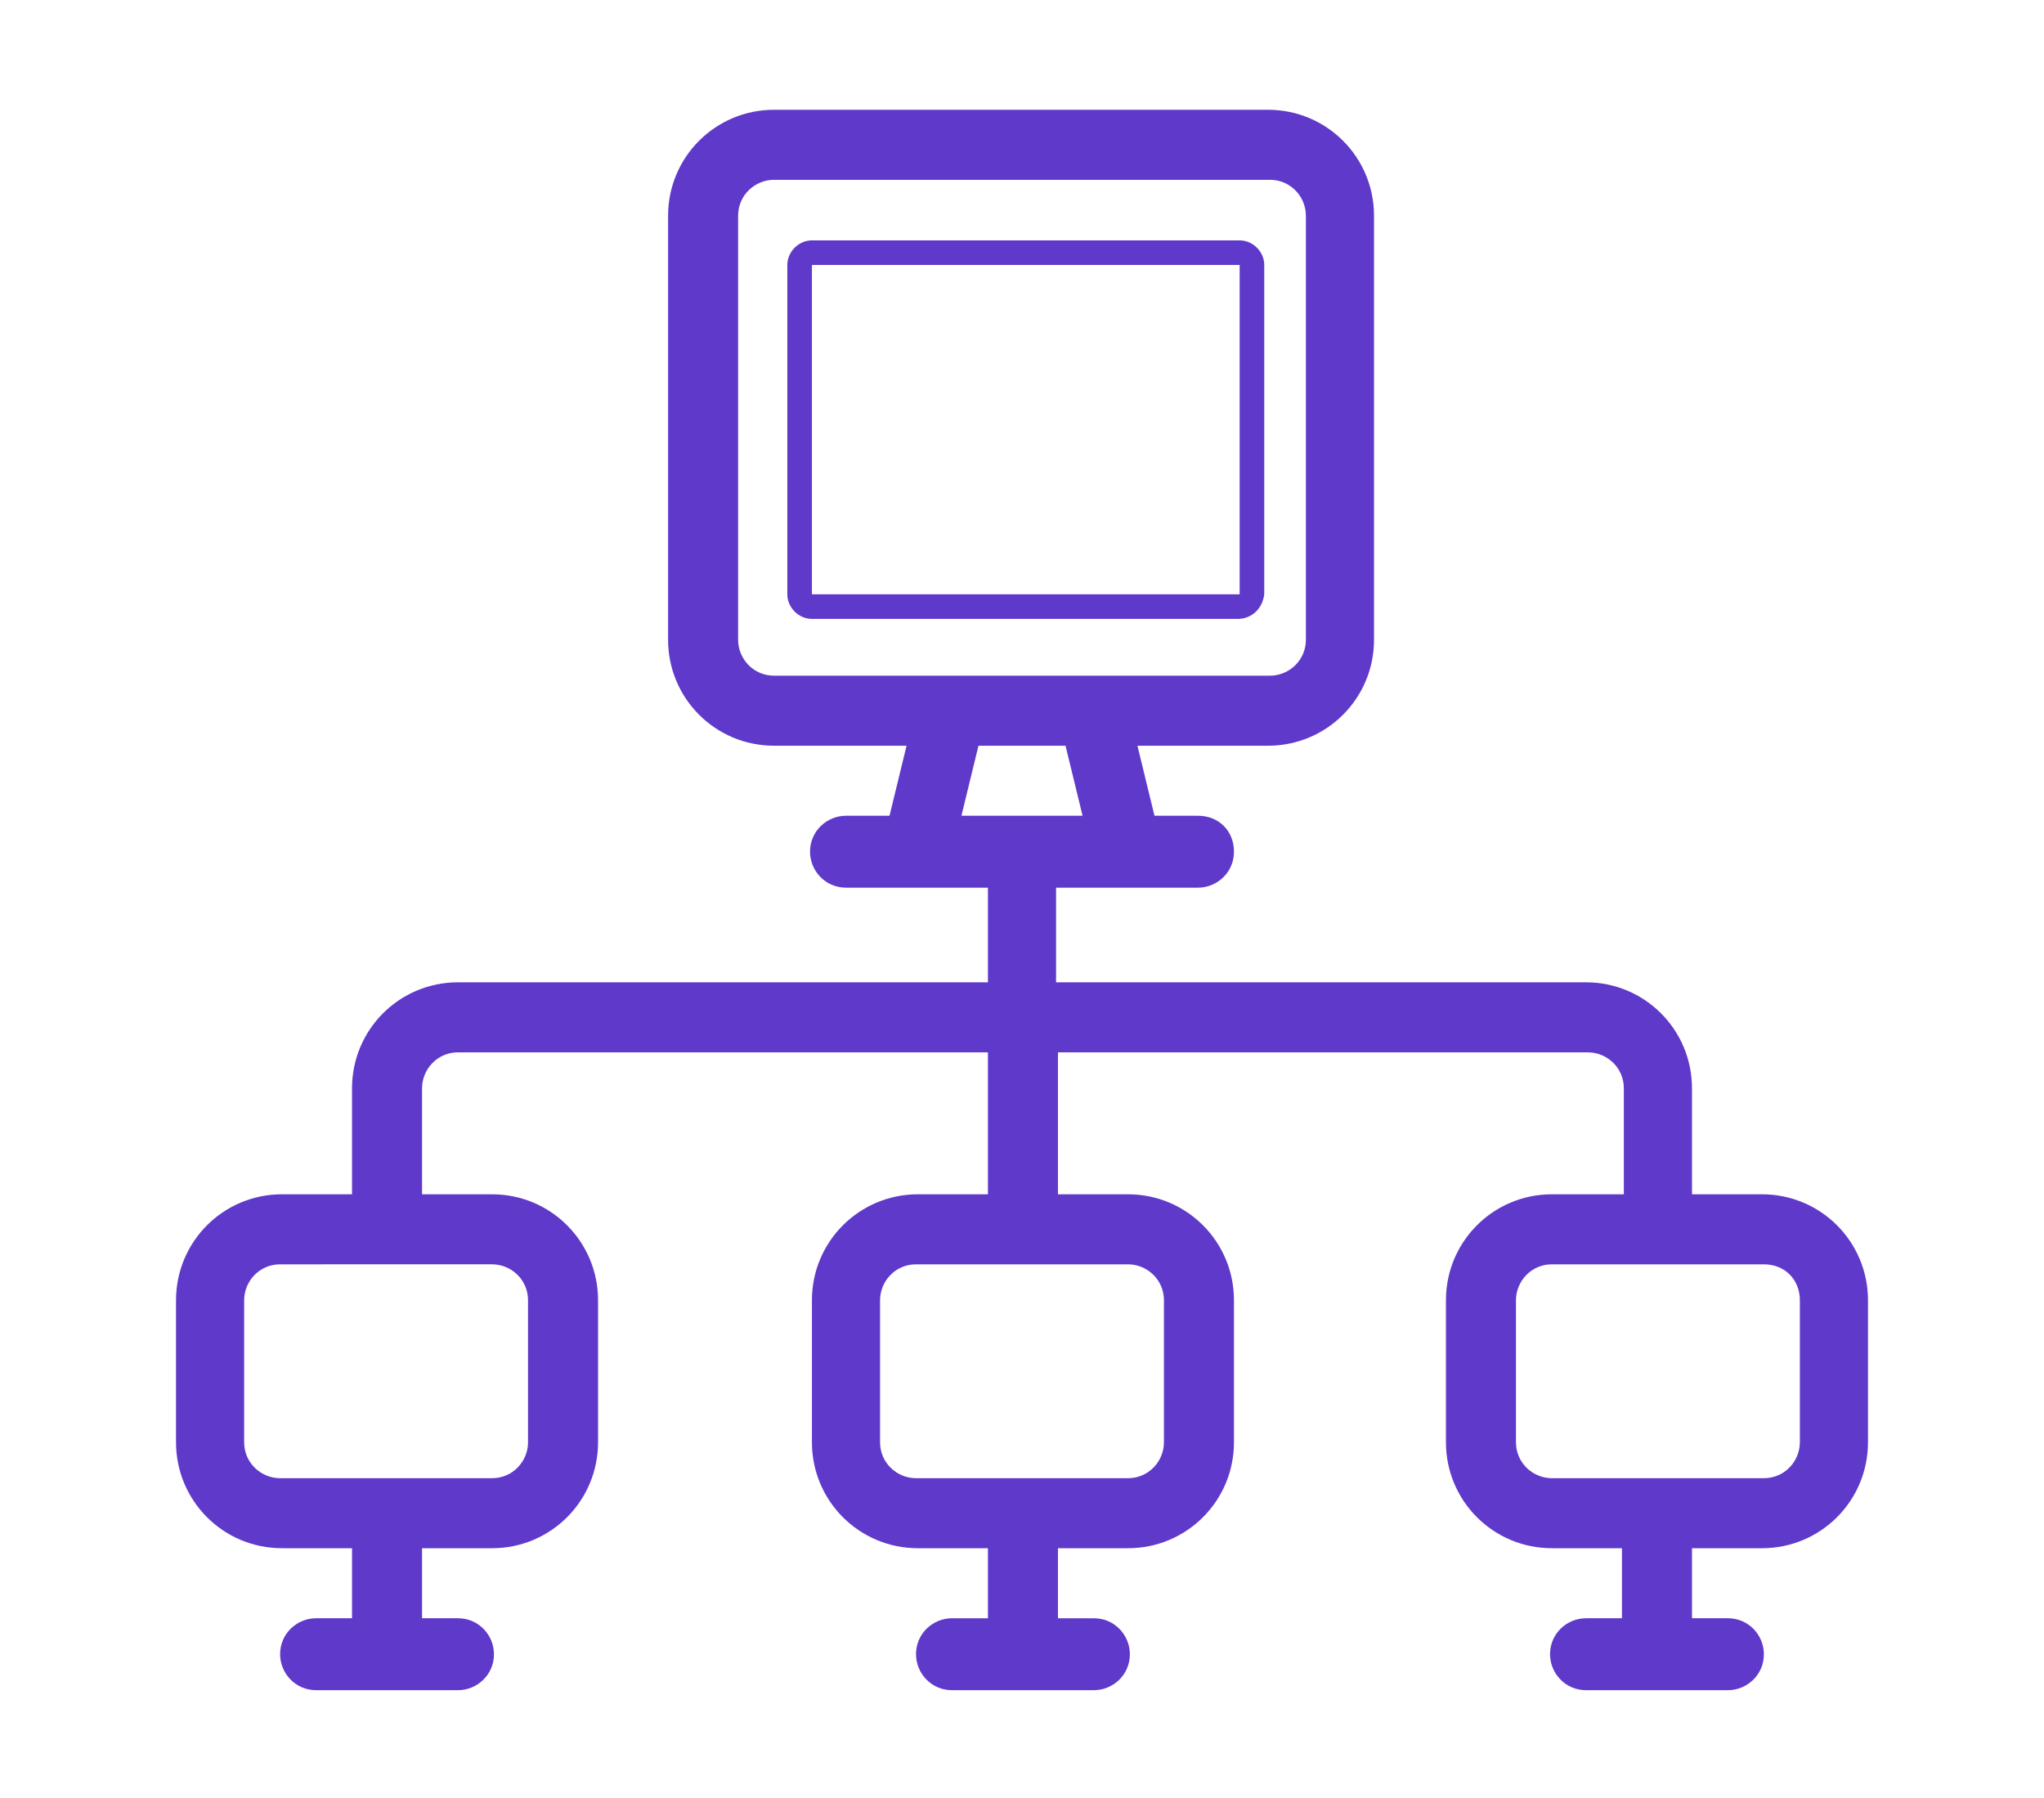 <?xml version="1.0" encoding="UTF-8"?> <svg xmlns="http://www.w3.org/2000/svg" xmlns:xlink="http://www.w3.org/1999/xlink" version="1.1" x="0px" y="0px" viewBox="0 0 108 95" style="enable-background:new 0 0 108 95;" xml:space="preserve"> <style type="text/css"> .st0{display:none;} .st1{fill-rule:evenodd;clip-rule:evenodd;fill:#5F39CA;} .st2{fill:#5F39CA;} .st3{display:inline;} .st4{display:inline;fill:#5F39CA;} </style> <g id="_x2D_---_below_are_archived" class="st0"> </g> <g id="full-digital"> <g> <path class="st1" d="M47.9,39.4l-0.9,3.7h-2.3c-1,0-1.9,0.8-1.9,1.9c0,1,0.8,1.9,1.9,1.9h3.7h0.1h3.7v5h-28 c-3.1,0-5.6,2.5-5.6,5.6v5.6h-3.7c-3.1,0-5.6,2.5-5.6,5.6v7.5c0,3.1,2.5,5.6,5.6,5.6h3.7v3.7h-1.9c-1,0-1.9,0.8-1.9,1.9 c0,1,0.8,1.9,1.9,1.9h7.5c1,0,1.9-0.8,1.9-1.9c0-1-0.8-1.9-1.9-1.9h-1.9v-3.7H26c3.1,0,5.6-2.5,5.6-5.6v-7.5 c0-3.1-2.5-5.6-5.6-5.6h-3.7v-5.6c0-1,0.8-1.9,1.9-1.9h28v7.5h-3.7c-3.1,0-5.6,2.5-5.6,5.6v7.5c0,3.1,2.5,5.6,5.6,5.6h3.7v3.7 h-1.9c-1,0-1.9,0.8-1.9,1.9c0,1,0.8,1.9,1.9,1.9h7.5c1,0,1.9-0.8,1.9-1.9c0-1-0.8-1.9-1.9-1.9h-1.9v-3.7h3.7 c3.1,0,5.6-2.5,5.6-5.6v-7.5c0-3.1-2.5-5.6-5.6-5.6h-3.7v-7.5h28c1,0,1.9,0.8,1.9,1.9v5.6H82c-3.1,0-5.6,2.5-5.6,5.6v7.5 c0,3.1,2.5,5.6,5.6,5.6h3.7v3.7h-1.9c-1,0-1.9,0.8-1.9,1.9c0,1,0.8,1.9,1.9,1.9h7.5c1,0,1.9-0.8,1.9-1.9c0-1-0.8-1.9-1.9-1.9h-1.9 v-3.7h3.7c3.1,0,5.6-2.5,5.6-5.6v-7.5c0-3.1-2.5-5.6-5.6-5.6h-3.7v-5.6c0-3.1-2.5-5.6-5.6-5.6h-28v-5h3.7h0.1h3.7 c1,0,1.9-0.8,1.9-1.9s-0.8-1.9-1.9-1.9h-2.3l-0.9-3.7h6.9c3.1,0,5.6-2.5,5.6-5.6V11.4c0-3.1-2.5-5.6-5.6-5.6H40.9 c-3.1,0-5.6,2.5-5.6,5.6v22.4c0,3.1,2.5,5.6,5.6,5.6H47.9z M95.1,68.7v7.5c0,1-0.8,1.9-1.9,1.9H82c-1,0-1.9-0.8-1.9-1.9v-7.5 c0-1,0.8-1.9,1.9-1.9h11.2C94.3,66.8,95.1,67.6,95.1,68.7z M61.5,68.7v7.5c0,1-0.8,1.9-1.9,1.9H48.4c-1,0-1.9-0.8-1.9-1.9v-7.5 c0-1,0.8-1.9,1.9-1.9h11.2C60.6,66.8,61.5,67.6,61.5,68.7z M27.9,68.7v7.5c0,1-0.8,1.9-1.9,1.9H14.8c-1,0-1.9-0.8-1.9-1.9v-7.5 c0-1,0.8-1.9,1.9-1.9H26C27,66.8,27.9,67.6,27.9,68.7z M51.7,39.4l-0.9,3.7h6.4l-0.9-3.7H51.7z M57.8,35.7h9.3 c1,0,1.9-0.8,1.9-1.9V11.4c0-1-0.8-1.9-1.9-1.9H40.9c-1,0-1.9,0.8-1.9,1.9v22.4c0,1,0.8,1.9,1.9,1.9h9.3h0.1H57.8L57.8,35.7 L57.8,35.7z"></path> <path class="st2" d="M65.4,32.7H42.9c-0.7,0-1.3-0.6-1.3-1.3V14c0-0.7,0.6-1.3,1.3-1.3h22.6c0.7,0,1.3,0.6,1.3,1.3v17.4 C66.7,32.2,66.1,32.7,65.4,32.7z M42.9,14l0,17.4l22.6,0c0,0,0,0,0,0V14L42.9,14z"></path> </g> </g> <g id="integrated-data" class="st0"> <g class="st3"> <path class="st2" d="M43.1,6.5c-2.2,0-4.1,1.8-4.1,4.1v5.5c0,1,0.4,2,1.1,2.7c-0.7,0.7-1.1,1.7-1.1,2.7V27c0,2.2,1.8,4.1,4.1,4.1 h21.8c2.2,0,4.1-1.8,4.1-4.1l0-5.5c0-1-0.4-2-1.1-2.7c0.7-0.7,1.1-1.7,1.1-2.7v-5.5c0-2.2-1.8-4.1-4.1-4.1L43.1,6.5z M43.1,9.3 h6.8v8.2h-6.8c-0.8,0-1.4-0.6-1.4-1.4l0-5.5C41.7,9.9,42.3,9.3,43.1,9.3L43.1,9.3z M52.6,9.3h12.3c0.8,0,1.4,0.6,1.4,1.4v5.5 c0,0.8-0.6,1.4-1.4,1.4H52.6V9.3z M45.8,12c-0.8,0-1.4,0.6-1.4,1.4c0,0.8,0.6,1.4,1.4,1.4c0.8,0,1.4-0.6,1.4-1.4 C47.2,12.6,46.6,12,45.8,12z M56.7,12c-0.8,0-1.4,0.6-1.4,1.4c0,0.8,0.6,1.4,1.4,1.4h5.5c0.8,0,1.4-0.6,1.4-1.4 c0-0.7-0.6-1.4-1.4-1.4H56.7z M43.1,20.2h6.8v8.2h-6.8c-0.8,0-1.4-0.6-1.4-1.4l0-5.5C41.7,20.8,42.3,20.2,43.1,20.2L43.1,20.2z M52.6,20.2h12.3c0.8,0,1.4,0.6,1.4,1.4V27c0,0.8-0.6,1.4-1.4,1.4H52.6V20.2z M45.8,22.9c-0.8,0-1.4,0.6-1.4,1.4s0.6,1.4,1.4,1.4 c0.8,0,1.4-0.6,1.4-1.4S46.6,22.9,45.8,22.9z M56.7,22.9c-0.8,0-1.4,0.6-1.4,1.4c0,0.8,0.6,1.4,1.4,1.4h5.5c0.7,0,1.4-0.6,1.4-1.4 c0-0.7-0.6-1.4-1.4-1.4H56.7z M52.2,36.7c-1.5,0.2-2.9,0.6-4.2,1.3c-0.7,0.3-1,1.2-0.6,1.8c0.3,0.7,1.1,1,1.8,0.6 c1.1-0.5,2.2-0.9,3.4-1c2.3-0.3,4.8,0.1,6.9,1.4c4.3,2.5,6.4,7.6,5.1,12.4l-0.3,1.3l-1.6-2.8c-0.3-0.5-0.8-0.7-1.3-0.7 c-0.2,0-0.4,0.1-0.5,0.2c-0.7,0.4-0.9,1.2-0.5,1.9l3.3,5.7c0.4,0.6,1.2,0.9,1.9,0.5l5.7-3.3c0.6-0.4,0.9-1.2,0.5-1.9 c-0.4-0.7-1.2-0.9-1.9-0.5l-2.8,1.6l0.3-1.3c1.6-6-1-12.3-6.4-15.4c-2-1.2-4.2-1.8-6.4-1.8C53.7,36.6,52.9,36.6,52.2,36.7 L52.2,36.7z M42.6,41.4L37,44.7c-0.7,0.4-0.9,1.2-0.5,1.9c0.4,0.6,1.2,0.9,1.9,0.5l2.8-1.6l-0.3,1.3c-1.6,6,1,12.3,6.4,15.4 c2.7,1.6,5.7,2.1,8.6,1.7c1.5-0.2,2.9-0.6,4.2-1.3c0.7-0.3,1-1.1,0.6-1.8c-0.3-0.7-1.1-1-1.8-0.6c-1.1,0.5-2.2,0.9-3.4,1 c-2.3,0.3-4.8-0.1-6.9-1.4c-4.3-2.5-6.4-7.6-5.1-12.4l0.3-1.3l1.6,2.8c0.4,0.6,1.2,0.9,1.9,0.5c0.7-0.4,0.9-1.2,0.5-1.9l-3.3-5.7 c-0.2-0.4-0.6-0.7-1.1-0.7C43,41.3,42.8,41.3,42.6,41.4L42.6,41.4z M17.1,63.9c-2.2,0-4.1,1.8-4.1,4.1v5.5c0,1,0.4,2,1.1,2.7 c-0.7,0.7-1.1,1.7-1.1,2.7v5.5c0,2.2,1.8,4.1,4.1,4.1H39c2.2,0,4.1-1.8,4.1-4.1v-5.5c0-1-0.4-2-1.1-2.7c0.7-0.7,1.1-1.7,1.1-2.7 V68c0-2.2-1.8-4.1-4.1-4.1H17.1z M69,63.9c-2.2,0-4.1,1.8-4.1,4.1v5.5c0,1,0.4,2,1.1,2.7c-0.7,0.7-1.1,1.7-1.1,2.7v5.5 c0,2.2,1.8,4.1,4.1,4.1h21.8c2.2,0,4.1-1.8,4.1-4.1v-5.5c0-1-0.4-2-1.1-2.7c0.7-0.7,1.1-1.7,1.1-2.7V68c0-2.2-1.8-4.1-4.1-4.1H69z M17.1,66.6H24v8.2h-6.8c-0.8,0-1.4-0.6-1.4-1.4V68C15.8,67.2,16.4,66.6,17.1,66.6L17.1,66.6z M26.7,66.6H39 c0.8,0,1.4,0.6,1.4,1.4v5.5c0,0.8-0.6,1.4-1.4,1.4l-12.3,0V66.6z M69,66.6h6.8v8.2H69c-0.8,0-1.4-0.6-1.4-1.4V68 C67.7,67.2,68.2,66.6,69,66.6L69,66.6z M78.6,66.6h12.3c0.8,0,1.4,0.6,1.4,1.4v5.5c0,0.8-0.6,1.4-1.4,1.4H78.6L78.6,66.6z M30.8,69.3c-0.8,0-1.4,0.6-1.4,1.4c0,0.7,0.6,1.4,1.4,1.4h5.5c0.7,0,1.4-0.6,1.4-1.4c0-0.8-0.6-1.4-1.4-1.4H30.8z M82.7,69.3 c-0.8,0-1.4,0.6-1.4,1.4c0,0.8,0.6,1.4,1.4,1.4h5.5c0.7,0,1.4-0.6,1.4-1.4c0-0.8-0.6-1.4-1.4-1.4H82.7z M19.9,69.3 c-0.8,0-1.4,0.6-1.4,1.4s0.6,1.4,1.4,1.4c0.8,0,1.4-0.6,1.4-1.4S20.6,69.3,19.9,69.3z M71.7,69.3c-0.8,0-1.4,0.6-1.4,1.4 s0.6,1.4,1.4,1.4c0.8,0,1.4-0.6,1.4-1.4S72.5,69.3,71.7,69.3z M24,77.5v8.2h-6.8c-0.8,0-1.4-0.6-1.4-1.4v-5.5 c0-0.8,0.6-1.4,1.4-1.4L24,77.5z M26.7,77.5H39c0.8,0,1.4,0.6,1.4,1.4v5.5c0,0.8-0.6,1.4-1.4,1.4l-12.3,0V77.5z M75.8,77.5v8.2H69 c-0.8,0-1.4-0.6-1.4-1.4v-5.5c0-0.8,0.6-1.4,1.4-1.4L75.8,77.5z M78.6,77.5h12.3c0.8,0,1.4,0.6,1.4,1.4v5.5c0,0.8-0.6,1.4-1.4,1.4 H78.6V77.5z M30.8,80.3c-0.8,0-1.4,0.6-1.4,1.4c0,0.7,0.6,1.4,1.4,1.4h5.5c0.7,0,1.4-0.6,1.4-1.4c0-0.8-0.6-1.4-1.4-1.4H30.8z M82.7,80.3c-0.8,0-1.4,0.6-1.4,1.4c0,0.8,0.6,1.4,1.4,1.4h5.5c0.7,0,1.4-0.6,1.4-1.4c0-0.8-0.6-1.4-1.4-1.4H82.7z M19.9,80.3 c-0.8,0-1.4,0.6-1.4,1.4c0,0.8,0.6,1.4,1.4,1.4s1.4-0.6,1.4-1.4C21.2,80.9,20.6,80.3,19.9,80.3z M70.4,81.6c0,0.8,0.6,1.4,1.4,1.4 c0.8,0,1.4-0.6,1.4-1.4c0-0.8-0.6-1.4-1.4-1.4C71,80.3,70.4,80.9,70.4,81.6z"></path> <g> <path class="st2" d="M59.1,76.5c-3.3,0.6-6.9,0.6-10.2,0c-0.1,0-0.2,0-0.5,0c-1.1,0.1-1.9,0.8-2.2,1.8c-0.1,0.6,0,1.2,0.3,1.7 c0.3,0.5,0.9,0.8,1.4,1c1.9,0.4,4,0.6,6,0.6c2,0,4.1-0.2,6-0.6c1.2-0.2,2-1.4,1.8-2.7C61.5,77,60.3,76.2,59.1,76.5z"></path> <path class="st2" d="M83.9,17h-9.2c-1.3,0-2.3,1-2.3,2.3s1,2.3,2.3,2.3h6.9v36.1c0,1.3,1,2.3,2.3,2.3c1.3,0,2.3-1,2.3-2.3V19.3 C86.2,18.1,85.2,17,83.9,17z"></path> <path class="st2" d="M33.1,17.2h-9.2c-1.3,0-2.3,1-2.3,2.3V58c0,1.3,1,2.3,2.3,2.3s2.3-1,2.3-2.3V21.8h6.9c1.3,0,2.3-1,2.3-2.3 S34.4,17.2,33.1,17.2z"></path> </g> </g> </g> <g id="smart-quotes" class="st0"> <g class="st3"> <path class="st2" d="M72.4,16.5c-1.1,0-1.9,0.9-1.9,1.9v6c-3.3,0.8-5.7,3.8-5.7,7.4s2.4,6.5,5.7,7.4v38.4c0,1.1,0.9,1.9,1.9,1.9 s1.9-0.9,1.9-1.9V39.1c3.3-0.8,5.7-3.8,5.7-7.4s-2.4-6.5-5.7-7.4v-6C74.3,17.3,73.4,16.5,72.4,16.5z M76.2,31.7 c0,2.1-1.7,3.8-3.8,3.8s-3.8-1.7-3.8-3.8s1.7-3.8,3.8-3.8S76.2,29.6,76.2,31.7z"></path> <path class="st2" d="M53.3,18.4v22.2c-3.3,0.8-5.7,3.8-5.7,7.4s2.4,6.5,5.7,7.4v16.4c0,1.1,0.9,1.9,1.9,1.9c1.1,0,1.9-0.9,1.9-1.9 V55.3c3.3-0.8,5.7-3.8,5.7-7.4s-2.4-6.5-5.7-7.4V18.4c0-1.1-0.9-1.9-1.9-1.9C54.2,16.5,53.3,17.3,53.3,18.4z M59.1,47.9 c0,2.1-1.7,3.8-3.8,3.8c-2.1,0-3.8-1.7-3.8-3.8s1.7-3.8,3.8-3.8C57.4,44.1,59.1,45.8,59.1,47.9z"></path> <path class="st2" d="M36.2,77.4c0,1.1,0.9,1.9,1.9,1.9c1.1,0,1.9-0.9,1.9-1.9v-6c3.3-0.8,5.7-3.8,5.7-7.4s-2.4-6.5-5.7-7.4V24.1 c0-1.1-0.9-1.9-1.9-1.9c-1.1,0-1.9,0.9-1.9,1.9v32.6c-3.3,0.8-5.7,3.8-5.7,7.4s2.4,6.5,5.7,7.4V77.4z M34.3,64.1 c0-2.1,1.7-3.8,3.8-3.8c2.1,0,3.8,1.7,3.8,3.8c0,2.1-1.7,3.8-3.8,3.8C36,67.9,34.3,66.2,34.3,64.1z"></path> <path class="st2" d="M38.1,20.3c-1.1,0-1.9-0.9-1.9-1.9c0-1.1,0.9-1.9,1.9-1.9c1.1,0,1.9,0.9,1.9,1.9C40,19.4,39.2,20.3,38.1,20.3 "></path> <path class="st2" d="M55.3,79.3c-1.1,0-1.9-0.9-1.9-1.9s0.9-1.9,1.9-1.9c1.1,0,1.9,0.9,1.9,1.9S56.3,79.3,55.3,79.3"></path> </g> <path class="st4" d="M87.6,87.8H22.9c-4.2,0-7.6-3.4-7.6-7.6V15.5c0-4.2,3.4-7.6,7.6-7.6h64.8c4.2,0,7.6,3.4,7.6,7.6v64.8 C95.2,84.4,91.8,87.8,87.6,87.8z M22.9,12.2c-1.8,0-3.3,1.5-3.3,3.3v64.8c0,1.8,1.5,3.3,3.3,3.3h64.8c1.8,0,3.3-1.5,3.3-3.3V15.5 c0-1.8-1.5-3.3-3.3-3.3H22.9z"></path> </g> <g id="multi-unit-quote" class="st0"> <g class="st3"> <g> <path class="st1" d="M50.3,47.4c0,0.4-0.3,0.7-0.7,0.7h-8.1c-0.4,0-0.7-0.3-0.7-0.7c0-0.4,0.3-0.7,0.7-0.7h8.1 C50,46.7,50.3,47,50.3,47.4"></path> <path class="st1" d="M53.6,32c1.3-2.6,2.2-5.1,3.2-6.9c0.8-1.3,2.4-1.8,3.7-1c0,0,0,0,0,0c0.9,0.5,1.3,1.4,1.4,2.3 c0,0,1.8,14.6,1.8,14.6v5.4c0,0.1,0,0.2-0.1,0.3c-0.1,0.3-0.3,0.5-0.5,0.6c-0.1,0-0.2,0.1-0.3,0.1h-2.5c-2.2,0-3.9-1.7-3.9-3.9 v-4.3c0-0.5,0.4-0.9,0.9-0.9c0.5,0,0.9,0.4,0.9,0.9v0.9h1.5l-1.7-5.7c-1.6,3.1-3,6-3.4,6.8c-0.1,0.4-0.5,0.7-0.9,0.7h-4.5v1.8H51 c1,0,1.9,0.4,2.6,1.1c0.7,0.7,1,1.5,1.1,2.5l0,0.1c0,1-0.4,1.9-1.1,2.6C52.9,50.6,52,51,51,51H40.1c-1,0-1.9-0.4-2.6-1.1 c-0.7-0.7-1.1-1.6-1.1-2.6c0-1,0.4-1.9,1.1-2.6c0.7-0.7,1.6-1.1,2.6-1.1h1.8v-1.8h-4.5c-0.5,0-0.9-0.4-0.9-0.9v-1.9 c0-0.2,0.1-0.5,0.3-0.7l1.5-1.5v-3.3c0-0.5,0.4-0.9,0.9-0.9l0,0h0.9v-3.3c-0.2-0.2-0.4-0.4-0.6-0.6c0,0-0.1-0.1-0.1-0.1 c-0.1-0.1-0.1-0.2-0.1-0.3c-0.1-0.2,0-0.4,0.1-0.6c0-0.1,0.1-0.2,0.2-0.2c0.1-0.1,0.1-0.1,0.2-0.1c0.1,0,0.2-0.1,0.3-0.1 c0.1,0,0.2,0,0.3,0c0.2,0,0.4,0.1,0.5,0.3c0.3,0.3,0.6,0.6,0.9,0.9c0.1,0.1,0.2,0.3,0.2,0.4c0,0.1,0,0.1,0,0.2v3.6h1.8v-3.6 c-0.5,0-0.9-0.4-0.9-0.9c0-0.5,0.4-0.9,0.9-0.9H51c0.5,0,0.9,0.4,0.9,0.9c0,0.3-0.1,0.5-0.3,0.7L53.6,32z M51,45.6H40.1 c-0.5,0-0.9,0.2-1.3,0.5c-0.3,0.3-0.5,0.8-0.5,1.3c0,0.5,0.2,0.9,0.5,1.3c0.3,0.3,0.8,0.5,1.3,0.5H51c0.5,0,0.9-0.2,1.3-0.5 c0.3-0.3,0.5-0.8,0.5-1.3l0-0.1c0-0.4-0.2-0.9-0.5-1.2C52,45.7,51.5,45.6,51,45.6L51,45.6z M61,41.9h-2.7v1.5 c0,0.3,0,0.5,0.1,0.7c0.2,0.6,0.8,1.1,1.5,1.3c0.2,0,0.3,0.1,0.5,0.1h1.6v-3.6L61,41.9z M47.4,41.9h-3.6v1.8h3.6V41.9z M49.6,29.2h-4.1v3.6h4.5c0,0,0,0,0,0c0,0,0,0,0,0c0,0,0,0,0.1,0c0.1,0,0.2,0,0.2,0.1c0.1,0.1,0.2,0.1,0.3,0.2 c0.1,0.1,0.1,0.2,0.2,0.3c0,0.1,0.1,0.2,0.1,0.3c0,0.1,0,0.2-0.1,0.3c-0.1,0.2-0.3,0.4-0.5,0.5c-0.1,0.1-0.2,0.1-0.4,0.1l-4.5,0 v3.6c0,0.1,0,0.2-0.1,0.3c-0.1,0.2-0.2,0.3-0.4,0.5c-0.1,0-0.2,0.1-0.2,0.1c-0.1,0-0.2,0-0.3,0c-0.1,0-0.2,0-0.3-0.1 c-0.1,0-0.2-0.1-0.3-0.2c-0.1-0.1-0.2-0.2-0.2-0.3c-0.1-0.1-0.1-0.2-0.1-0.4v-3.6l-2.7,0c0,0,0,0-0.1,0c0,0,0,0-0.1,0h-0.8v2.7 c0,0.2-0.1,0.5-0.3,0.6l-1.5,1.5v0.6h14.5V34L49.6,29.2z M59.3,32l2.4,8.1h0.1l-1.3-10.4C60.1,30.4,59.7,31.2,59.3,32L59.3,32z M54.7,37.1c0.8-1.6,1.8-3.5,2.8-5.4c0-0.1,0.1-0.3,0.2-0.4c0.9-1.7,1.7-3.3,2.4-4.4c0.1-0.1,0.1-0.3,0.1-0.4c0,0,0,0,0-0.1 c0-0.3-0.2-0.6-0.5-0.8c0,0,0,0,0,0c-0.4-0.3-1-0.1-1.2,0.3c-1.1,2-2.1,4.9-3.8,7.9L54.7,37.1z"></path> </g> <g> <g> <path class="st2" d="M97.8,35.2c-1.1-1.1-2.3-2-3.6-2.8V19.7c0-3.1-2.5-5.6-5.6-5.6H29.9c-3.1,0-5.6,2.5-5.6,5.6v35.7 c0,3.1,2.5,5.6,5.6,5.6H75c3,2.3,6.7,3.6,10.5,3.6c4.6,0,9-1.8,12.2-5.1c3.3-3.3,5.1-7.6,5.1-12.2S101,38.4,97.8,35.2z M85.5,30.1c-4.6,0-9,1.8-12.2,5.1c-3.3,3.3-5.1,7.6-5.1,12.2c0,3.2,0.9,6.2,2.4,8.8H29.9c-0.4,0-0.7-0.3-0.7-0.7V19.7 c0-0.4,0.3-0.7,0.7-0.7h58.7c0.4,0,0.7,0.3,0.7,0.7l0,10.8C88.1,30.3,86.8,30.1,85.5,30.1z M73.1,47.4c0-6.8,5.6-12.4,12.4-12.4 C92.4,35,98,40.5,98,47.4c0,6.8-5.6,12.4-12.4,12.4C78.7,59.8,73.1,54.2,73.1,47.4z"></path> <path class="st2" d="M93.9,41c-0.5-0.5-1.1-0.7-1.7-0.7c0,0,0,0,0,0c-0.6,0-1.3,0.3-1.7,0.7l-7.5,7.5l-2.3-2.3 c-0.9-0.9-2.5-0.9-3.4,0c-0.9,0.9-0.9,2.5,0,3.4l4.1,4.1c0.5,0.5,1.1,0.7,1.7,0.7c0.7,0,1.3-0.3,1.7-0.7l9.2-9.2 C94.9,43.5,94.9,42,93.9,41z"></path> </g> <path class="st2" d="M79.9,61.6v4.1c0,0.4-0.3,0.7-0.7,0.7H20.5c-0.4,0-0.7-0.3-0.7-0.7l0-5.5h0V29.9c0-0.4,0.3-0.7,0.7-0.7h7.4 v-4.9h-7.4c-3.1,0-5.6,2.5-5.6,5.6V53l0,0v12.7c0,3.1,2.5,5.6,5.6,5.6h58.7c3.1,0,5.6-2.5,5.6-5.6v-4.1H79.9z"></path> <path class="st2" d="M70.2,71.2v4.1c0,0.4-0.3,0.7-0.7,0.7H10.8c-0.4,0-0.7-0.3-0.7-0.7l0-5.5h0V39.5c0-0.4,0.3-0.7,0.7-0.7h7.4 v-4.9h-7.4c-3.1,0-5.6,2.5-5.6,5.6v23.1l0,0v12.7c0,3.1,2.5,5.6,5.6,5.6h58.7c3.1,0,5.6-2.5,5.6-5.6v-4.1H70.2z"></path> </g> </g> </g> <g id="instant-price-adj" class="st0"> <g class="st3"> <g> <path class="st2" d="M43.9,34.4c-0.5-0.3-1.1-0.3-1.6-0.2c-0.5,0.2-1,0.5-1.3,1l-5.6,9.9V24.6h25.4c0.3,0,0.5-0.1,0.7-0.3 c0.2-0.2,0.3-0.5,0.3-0.7l0-2.1c0-0.6-0.5-1-1-1H33.4c-0.1,0-0.2,0-0.3,0c0,0-0.1,0-0.1,0c-1,0.2-1.7,1.1-1.7,2.1v22.6l-5.6-9.9 c-0.4-0.8-1.2-1.2-2.1-1.1c-0.7,0.1-1.3,0.5-1.6,1.1c-0.3,0.6-0.3,1.4,0.1,2l9.5,16.9c0.4,0.7,1.1,1.1,1.8,1.1s1.5-0.4,1.8-1.1 l9.5-16.9c0.3-0.5,0.3-1.1,0.2-1.6C44.7,35.1,44.4,34.6,43.9,34.4z"></path> <path class="st2" d="M86.6,58.4l-9.5-16.9c-0.4-0.8-1.3-1.2-2.2-1.1c0,0,0,0,0,0c-0.6,0.1-1.2,0.5-1.5,1L64,58.4 c-0.3,0.5-0.3,1.1-0.2,1.6c0.2,0.5,0.5,1,1,1.3c0.5,0.3,1.1,0.3,1.6,0.2c0.5-0.2,1-0.5,1.3-1l5.6-9.9v20.5H46.6c-0.6,0-1,0.5-1,1 v2.1c0,0.6,0.5,1,1,1h28.7c1.2,0,2.1-0.9,2.1-2.1V50.6l5.6,9.9c0.3,0.5,0.7,0.9,1.3,1c0.5,0.2,1.1,0.1,1.6-0.2 c0.5-0.3,0.9-0.7,1-1.3C87,59.5,86.9,58.9,86.6,58.4z M85.7,58.9L85.7,58.9L85.7,58.9L85.7,58.9z"></path> </g> <path class="st2" d="M75.1,5.5c-9,0-16.4,7.3-16.4,16.4s7.3,16.4,16.4,16.4s16.4-7.3,16.4-16.4S84.2,5.5,75.1,5.5z M80.6,28.2 c0,0.5-0.4,0.9-0.9,0.9h-9.1c-0.3,0-0.6-0.1-0.8-0.4c-0.2-0.3-0.2-0.6,0-0.9l2.1-4.1h-2.2c-0.5,0-0.9-0.4-0.9-0.9s0.4-0.9,0.9-0.9 h2.7v-3.6c0-1,0.4-1.9,1.1-2.6s1.6-1.1,2.6-1.1s1.9,0.4,2.6,1.1c0.4,0.4,0.4,0.9,0,1.3c-0.4,0.4-0.9,0.4-1.3,0 c-0.3-0.3-0.8-0.5-1.3-0.5s-0.9,0.2-1.3,0.5c-0.3,0.3-0.5,0.8-0.5,1.3v3.6h2.7c0.5,0,0.9,0.4,0.9,0.9s-0.4,0.9-0.9,0.9h-3.1 L72,27.3h6.7v-0.9c0-0.5,0.4-0.9,0.9-0.9s0.9,0.4,0.9,0.9L80.6,28.2z"></path> <path class="st2" d="M32.9,56.8c-9,0-16.4,7.3-16.4,16.4s7.3,16.4,16.4,16.4s16.4-7.3,16.4-16.4S41.9,56.8,32.9,56.8z M33.8,80.4 v0.9c0,0.5-0.4,0.9-0.9,0.9S32,81.8,32,81.3v-1c-1.1-0.1-2.1-0.4-3.1-0.9c-0.4-0.2-0.6-0.8-0.4-1.2c0.2-0.4,0.8-0.6,1.2-0.4 c1.1,0.5,2.3,0.8,3.5,0.8h0.3c1.2,0,2.3-1,2.3-2.3s-1-2.3-2.3-2.3h-0.9c-2.3,0-4.1-1.8-4.1-4.1c0-2.1,1.6-3.9,3.6-4.1v-0.9 c0-0.5,0.4-0.9,0.9-0.9c0.5,0,0.9,0.4,0.9,0.9v1c1.1,0.1,2.1,0.4,3.1,0.9c0.4,0.2,0.6,0.8,0.4,1.2c-0.2,0.4-0.8,0.6-1.2,0.4 c-1.1-0.4-2.3-0.7-3.5-0.7h-0.3c-1.2,0-2.3,1-2.3,2.3s1,2.3,2.3,2.3h0.9c2.3,0,4.1,1.8,4.1,4.1C37.4,78.4,35.8,80.2,33.8,80.4 L33.8,80.4z"></path> </g> </g> <g id="workflow-manag" class="st0"> <g class="st3"> <g> <path class="st2" d="M20,49.2c1.7,0,3.3-0.7,4.5-1.9c1.2-1.2,1.9-2.9,1.9-4.6c0-1.7-0.7-3.3-1.9-4.5c-1.2-1.2-2.9-1.9-4.6-1.9 c-1.7,0-3.3,0.7-4.5,1.9c-1.2,1.2-1.9,2.9-1.9,4.5c0,1.7,0.7,3.3,1.9,4.5C16.7,48.5,18.3,49.2,20,49.2z M16.5,42.8 c0-0.9,0.4-1.8,1-2.5c0.7-0.7,1.6-1,2.5-1c0.9,0,1.8,0.4,2.5,1c0.7,0.7,1,1.6,1,2.5c0,0.9-0.4,1.8-1,2.5c-1.3,1.3-3.7,1.3-5,0 C16.9,44.6,16.5,43.7,16.5,42.8z"></path> <path class="st2" d="M25.1,49.4h-1c-1,0-1.9,0.5-2.4,1.4l-1.5,2.4l-1.6-2.5c-0.5-0.8-1.4-1.3-2.4-1.3h-1c-1.4,0-2.7,0.5-3.7,1.5 c-1,1-1.6,2.3-1.6,3.7v7H13v-6.9c0-0.6,0.3-1.2,0.7-1.6c0.4-0.4,1-0.6,1.7-0.7l0.9,0l2.8,4.5c0.3,0.4,0.7,0.7,1.2,0.7 c0.5,0,1-0.3,1.2-0.7l2.6-4.4h1c0.6,0,1.2,0.2,1.6,0.7c0.4,0.4,0.7,1,0.7,1.6v6.9h2.9v-7c0-1.4-0.6-2.7-1.6-3.7 C27.8,49.9,26.6,49.4,25.1,49.4z"></path> <path class="st2" d="M53,49.3c1.7,0,3.3-0.7,4.5-1.9c1.2-1.2,1.9-2.9,1.9-4.6c0-1.7-0.7-3.3-1.9-4.5c-1.2-1.2-2.9-1.9-4.6-1.9h0 c-1.7,0-3.3,0.7-4.5,1.9c-1.2,1.2-1.9,2.9-1.9,4.5c0,1.7,0.7,3.3,1.9,4.5C49.6,48.6,51.3,49.3,53,49.3z M49.4,42.9 c0-0.9,0.4-1.8,1-2.5c0.7-0.7,1.6-1,2.5-1c0.9,0,1.8,0.4,2.5,1l0,0c0.7,0.7,1,1.6,1,2.5c0,0.9-0.4,1.8-1,2.5 c-1.3,1.3-3.7,1.3-5,0C49.8,44.7,49.4,43.8,49.4,42.9z"></path> <path class="st2" d="M61.8,50.9c-1-1-2.3-1.5-3.7-1.5c0,0,0,0,0,0h-1c-1,0-1.9,0.5-2.4,1.4l-1.5,2.4l-1.6-2.5 c-0.5-0.8-1.4-1.3-2.4-1.3h-1c-1.4,0-2.7,0.5-3.7,1.5c-1,1-1.6,2.3-1.6,3.7v7h2.9v-6.9c0-0.6,0.3-1.2,0.7-1.6 c0.4-0.4,1-0.7,1.7-0.7l0.9,0l2.8,4.5c0.3,0.4,0.8,0.7,1.2,0.7c0.5,0,1-0.3,1.2-0.7l2.6-4.4h1c0.6,0,1.2,0.2,1.6,0.7 c0.4,0.4,0.7,1,0.7,1.6v6.9h2.9l0-7C63.3,53.2,62.8,51.9,61.8,50.9z"></path> <path class="st2" d="M84.8,49.3c1.7,0,3.3-0.7,4.5-1.9c1.2-1.2,1.9-2.9,1.9-4.6c0-1.7-0.7-3.3-1.9-4.5c-1.2-1.2-2.9-1.9-4.6-1.9 c-1.7,0-3.3,0.7-4.5,1.9c-1.2,1.2-1.9,2.9-1.9,4.5c0,1.7,0.7,3.3,1.9,4.5C81.4,48.6,83.1,49.3,84.8,49.3z M81.3,42.9 c0-0.9,0.4-1.8,1-2.5c0.7-0.7,1.6-1,2.5-1c0.9,0,1.8,0.4,2.5,1c0.7,0.7,1,1.6,1,2.5c0,0.9-0.4,1.8-1,2.5c-0.7,0.7-1.6,1-2.5,1 c-0.9,0-1.8-0.4-2.5-1C81.6,44.7,81.3,43.8,81.3,42.9z"></path> <path class="st2" d="M93.6,50.9c-1-1-2.3-1.5-3.7-1.5c0,0,0,0,0,0h-1c-1,0-1.9,0.5-2.4,1.4l-1.5,2.4l-1.6-2.5 c-0.5-0.8-1.4-1.3-2.4-1.3h-1c-1.4,0-2.7,0.5-3.7,1.5c-1,1-1.6,2.3-1.6,3.7v7h2.9v-6.9c0-0.6,0.3-1.2,0.7-1.6 c0.4-0.4,1-0.7,1.7-0.7l0.9,0l2.8,4.5c0.3,0.4,0.8,0.7,1.2,0.7c0.5,0,1-0.3,1.2-0.7l2.6-4.4h1c0.6,0,1.2,0.2,1.6,0.7 c0.4,0.4,0.7,1,0.7,1.6v6.9h2.9v-7C95.1,53.2,94.6,51.9,93.6,50.9z"></path> </g> <g> <g> <path class="st2" d="M45.3,9c5.8,0,10.5,4.7,10.5,10.5v2.8v1.4l1-1l2.9-2.9c0.5-0.5,1.1-0.7,1.7-0.7s1.3,0.3,1.7,0.7 c0.5,0.5,0.7,1.1,0.7,1.7c0,0.7-0.3,1.3-0.7,1.7l-8.1,8.1c-0.5,0.5-1.1,0.7-1.7,0.7s-1.3-0.3-1.7-0.7l-8.1-8.1 c-0.5-0.5-0.7-1.1-0.7-1.7c0-0.7,0.3-1.3,0.7-1.7c0.5-0.5,1.1-0.7,1.7-0.7s1.3,0.3,1.7,0.7l2.9,2.9l1,1v-1.4v-2.8 c0-3.1-2.5-5.6-5.6-5.6H29.2c-3.1,0-5.6,2.5-5.6,5.6v8.1c0,1.3-1.1,2.4-2.4,2.4c-1.3,0-2.4-1.1-2.4-2.4v-8.1 C18.7,13.7,23.4,9,29.2,9H45.3"></path> </g> <g> <path class="st2" d="M85.7,64c0.7,0,1.3,0.3,1.7,0.7l8.1,8.1c0.5,0.5,0.7,1.1,0.7,1.7c0,0.7-0.3,1.3-0.7,1.7 c-0.5,0.5-1.1,0.7-1.7,0.7c-0.7,0-1.3-0.3-1.7-0.7l-2.9-2.9l-1-1v1.4v2.8c0,5.8-4.7,10.5-10.5,10.5H61.5 c-5.8,0-10.5-4.7-10.5-10.5v-8.1c0-1.3,1.1-2.4,2.4-2.4s2.4,1.1,2.4,2.4v8.1c0,3.1,2.5,5.6,5.6,5.6h16.2c3.1,0,5.6-2.5,5.6-5.6 v-2.8v-1.4l-1,1l-2.9,2.9c-0.5,0.5-1.1,0.7-1.7,0.7c-0.7,0-1.3-0.3-1.7-0.7c-0.5-0.5-0.7-1.1-0.7-1.7c0-0.7,0.3-1.3,0.7-1.7 l8.1-8.1C84.5,64.3,85.1,64,85.7,64"></path> </g> </g> </g> </g> <g id="autom-distrib" class="st0"> <g class="st3"> <path class="st2" d="M80.7,6.5H27.3c-3,0-5.4,2.4-5.4,5.4v71.3c0,3,2.4,5.4,5.4,5.4h53.5c3,0,5.4-2.4,5.4-5.4V11.9 C86.1,8.9,83.7,6.5,80.7,6.5z M80.4,82.8H27.6V12.2h52.8V82.8z"></path> <circle class="st2" cx="43.8" cy="72.9" r="1.3"></circle> <path class="st2" d="M36.6,49.7h5.5v18.6c0,0.1,0,0.1,0,0.2c-0.4,0.2-0.7,0.4-0.7,0.4C40,69.6,39,71.2,39,72.9 c0,2.6,2.1,4.8,4.8,4.8c1.6,0,3.1-0.8,3.9-2.1c0.2-0.2,0.4-0.6,0.5-0.9c0,0,0.1,0,0.1,0h21.1c0.9,0,1.7-0.8,1.7-1.7 s-0.8-1.7-1.7-1.7H48.4c0,0-0.1,0-0.1,0c-0.1-0.2-0.1-0.3-0.1-0.3c-0.1-0.2-0.2-0.5-0.4-0.7c0.2,0.1,0.4,0.1,0.7,0.1h9.5 c0.3,0,0.5-0.1,0.7-0.2c0.2,0.1,0.5,0.2,0.7,0.2h9.5c1,0,1.8-0.8,1.8-1.8V58.4c0-0.6-0.5-1.1-1.1-1.1h-4.4l0-9.9 c0-0.6-0.5-1.1-1.1-1.1l-11,0c-0.6,0-1.1,0.5-1.1,1.1v9.9h-4.4c-0.6,0-1.1,0.5-1.1,1.1l0,10.3c0,0.2,0,0.4,0.1,0.5 c-0.2-0.2-0.4-0.3-0.6-0.4c-0.2-0.1-0.3-0.2-0.5-0.3c0-0.1,0-0.1,0-0.2V48c0-0.9-0.8-1.7-1.7-1.7h-7.2c-0.9,0-1.7,0.8-1.7,1.7 S35.7,49.7,36.6,49.7z M66,63.9c0.6,0,1.1-0.5,1.1-1.1v-3.4h1.5l0,8.9h-8.9v-8.9h1.5v3.4c0,0.6,0.5,1.1,1.1,1.1H66z M63.4,59.4 h1.5v2.3h-1.5V59.4z M57.9,48.5h1.5v2.3h-1.5V48.5z M54.3,48.5h1.5v3.4c0,0.6,0.5,1.1,1.1,1.1h3.7c0.6,0,1.1-0.5,1.1-1.1l0-3.4 h1.5v8.9h-8.9V48.5z M52.4,59.4H54v2.3h-1.5V59.4z M50.3,59.4v3.4c0,0.6,0.5,1.1,1.1,1.1H55c0.6,0,1.1-0.5,1.1-1.1v-3.4h1.5v8.9 h-8.9l0-8.9H50.3z M46.4,72.9c0,1.4-1.2,2.6-2.6,2.6s-2.6-1.2-2.6-2.6c0-1.4,1.2-2.6,2.6-2.6S46.4,71.5,46.4,72.9z"></path> <path class="st2" d="M36.3,30.5L36.3,30.5l2.9,0v2.8c0,0.6,0.5,1.1,1.1,1.1h13.6V42c0,0.6,0.5,1.1,1.1,1.1c0.6,0,1.1-0.5,1.1-1.1 v-7.7l13.6,0c0.6,0,1.1-0.5,1.1-1.1v-2.8h2.9c0.6,0,1.1-0.5,1.1-1.1v-7.8c0-0.6-0.5-1.1-1.1-1.1h-7.8c-0.6,0-1.1,0.5-1.1,1.1v7.8 c0,0.6,0.5,1.1,1.1,1.1l2.9,0v1.7H41.3v-1.7h2.9c0.6,0,1.1-0.5,1.1-1.1v-7.8c0-0.6-0.5-1.1-1.1-1.1h-7.8c-0.6,0-1.1,0.5-1.1,1.1 l0,7.8C35.2,30.1,35.7,30.5,36.3,30.5z M66.7,28.4v-5.7h5.7v5.7H66.7z M37.4,22.7h5.7v5.7h-5.7V22.7z"></path> </g> </g> <g id="order-conf" class="st0"> <g class="st3"> <g> <path class="st2" d="M81.4,5.5H26.6c-3.1,0-5.5,2.5-5.5,5.5v73c0,3.1,2.5,5.5,5.5,5.5h54.8c3.1,0,5.5-2.5,5.5-5.5V11 C86.9,7.9,84.4,5.5,81.4,5.5z M81.1,83.7H26.9V11.3h54.1V83.7z"></path> <rect x="34.1" y="68.1" class="st2" width="39.7" height="5.9"></rect> <rect x="34.1" y="58.9" class="st2" width="39.7" height="5.9"></rect> </g> <g> <g> <path class="st2" d="M42.9,49.8c3.2,2.4,7,3.8,11.1,3.8c4.9,0,9.4-1.9,12.9-5.3c3.4-3.4,5.3-8,5.3-12.9s-1.9-9.4-5.3-12.9 c-1.2-1.2-2.4-2.1-3.8-2.9c-3.6-1.9-5.1-2-5.1-2c-1.3-0.3-2.6-0.4-3.9-0.4c-4.9,0-9.4,1.9-12.9,5.3c-3.4,3.4-5.3,8-5.3,12.9 c0,3.3,0.9,6.5,2.6,9.3C38.4,44.7,39.9,47.3,42.9,49.8z M40.9,35.4c0-7.2,5.9-13.1,13.1-13.1c7.2,0,13.1,5.9,13.1,13.1 c0,7.2-5.9,13.1-13.1,13.1C46.8,48.4,40.9,42.6,40.9,35.4z"></path> <path class="st2" d="M62.8,28.7c-0.5-0.5-1.1-0.8-1.8-0.8c0,0,0,0,0,0c-0.7,0-1.3,0.3-1.8,0.8l-7.9,7.9l-2.5-2.5 c-1-1-2.7-1-3.6,0c-1,1-1,2.6,0,3.6l4.3,4.3c0.5,0.5,1.1,0.8,1.8,0.8c0.7,0,1.3-0.3,1.8-0.8l9.7-9.7 C63.8,31.3,63.8,29.7,62.8,28.7z"></path> </g> </g> </g> </g> <g id="secure-login" class="st0"> <g class="st3"> <path class="st2" d="M73.2,74.8c-9.3,0-16.8-7.6-16.8-16.8c0-1.3-1.1-2.4-2.4-2.4s-2.4,1.1-2.4,2.4c0,11.9,9.7,21.6,21.6,21.6 c1.3,0,2.4-1.1,2.4-2.4C75.6,75.8,74.6,74.8,73.2,74.8z"></path> <path class="st2" d="M54,26.7c-17.2,0-31.3,14-31.3,31.3c0,1.3,1.1,2.4,2.4,2.4s2.4-1.1,2.4-2.4c0-14.6,11.9-26.4,26.4-26.4 s26.4,11.9,26.4,26.4c0,4-3.2,7.2-7.2,7.2S66,61.9,66,57.9c0-6.6-5.4-12-12-12s-12,5.4-12,12c0,4.2,0.8,8.3,2.5,12.2 c1.6,3.7,3.8,7.1,6.7,9.9c2.9,2.9,6.2,5.1,9.9,6.7c0.3,0.1,0.6,0.2,0.9,0.2c0.9,0,1.8-0.6,2.2-1.5c0.5-1.2-0.1-2.6-1.3-3.2 c-3.1-1.3-6-3.2-8.4-5.7c-2.4-2.4-4.3-5.3-5.7-8.4c-1.4-3.3-2.1-6.7-2.1-10.3c0-4,3.2-7.2,7.2-7.2s7.2,3.2,7.2,7.2 c0,6.6,5.4,12,12,12c6.6,0,12-5.4,12-12C85.3,40.7,71.2,26.7,54,26.7L54,26.7z"></path> <path class="st2" d="M37.2,57.9c0-9.3,7.6-16.8,16.8-16.8s16.8,7.6,16.8,16.8c0,1.3,1.1,2.4,2.4,2.4s2.4-1.1,2.4-2.4 c0-11.9-9.7-21.6-21.6-21.6S32.4,46,32.4,57.9c0,10.9,4.3,21.2,12,28.9c0.5,0.5,1.1,0.7,1.7,0.7c0.6,0,1.2-0.2,1.7-0.7 c0.9-0.9,0.9-2.5,0-3.4C40.9,76.6,37.2,67.6,37.2,57.9L37.2,57.9z"></path> <path class="st2" d="M91.7,42c-2.1-4.9-5-9.2-8.8-13c-3.8-3.8-8.1-6.7-13-8.8c-5-2.1-10.4-3.2-15.9-3.2c-5.5,0-10.9,1.1-15.9,3.2 c-4.9,2.1-9.2,5-13,8.8c-3.8,3.8-6.7,8.1-8.8,13c-0.5,1.2,0.1,2.6,1.3,3.2c1.2,0.5,2.6-0.1,3.2-1.3c1.8-4.3,4.4-8.2,7.7-11.5 c3.3-3.3,7.2-5.9,11.5-7.7c4.4-1.9,9.2-2.8,14-2.8c4.9,0,9.6,1,14,2.8c4.3,1.8,8.2,4.4,11.5,7.7c3.3,3.3,5.9,7.2,7.7,11.5 c0.4,0.9,1.3,1.5,2.2,1.5c0.3,0,0.6-0.1,0.9-0.2C91.6,44.7,92.2,43.3,91.7,42L91.7,42z"></path> <path class="st2" d="M21.7,25.6C30.3,17,41.8,12.3,54,12.3c12.2,0,23.7,4.8,32.3,13.4c0.5,0.5,1.1,0.7,1.7,0.7 c0.6,0,1.2-0.2,1.7-0.7c0.9-0.9,0.9-2.5,0-3.4C80.2,12.7,67.5,7.5,54,7.5s-26.2,5.3-35.7,14.8c-0.9,0.9-0.9,2.5,0,3.4 C19.2,26.6,20.8,26.6,21.7,25.6L21.7,25.6z"></path> </g> </g> <g id="palette" class="st0"> <rect x="118" y="-19.1" class="st4" width="20.2" height="20.2"></rect> </g> </svg> 